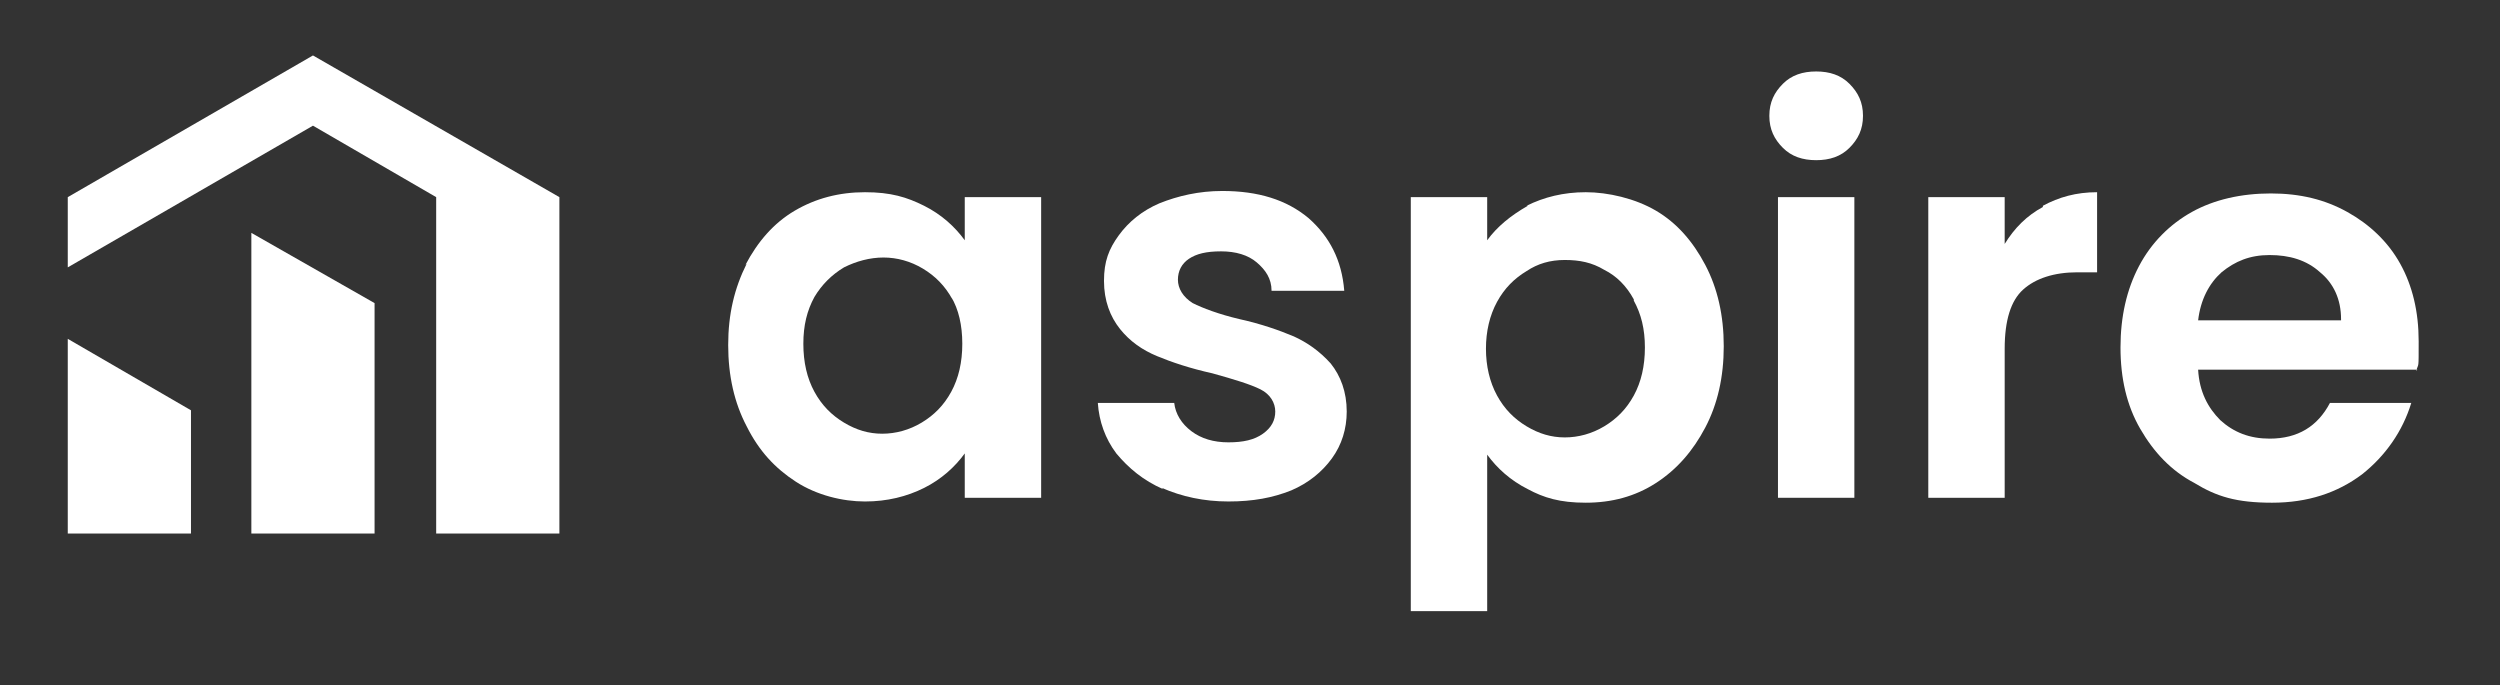 <?xml version="1.0" encoding="UTF-8"?> <svg xmlns="http://www.w3.org/2000/svg" id="Layer_1" data-name="Layer 1" version="1.1" viewBox="0 0 202.9 55.6"><rect x="0" y="0" width="202.9" height="55.6" fill="#333333" stroke="none"/><defs><style> .cls-1 { fill: #fff; stroke-width: 0px; } </style></defs><path class="cls-1" d="M60.5,21.5c1-1.9,2.3-3.4,4-4.4,1.7-1,3.6-1.5,5.7-1.5s3.4.4,4.8,1.1c1.4.7,2.5,1.7,3.3,2.8v-3.5h6.2v24.4h-6.2v-3.6c-.8,1.1-1.9,2.1-3.3,2.8-1.4.7-3,1.1-4.8,1.1s-3.9-.5-5.6-1.6c-1.7-1.1-3-2.5-4-4.5-1-1.9-1.5-4.1-1.5-6.6s.5-4.6,1.5-6.6ZM77.3,24.3c-.6-1.1-1.4-1.9-2.4-2.5-1-.6-2.1-.9-3.2-.9s-2.2.3-3.2.8c-1,.6-1.8,1.4-2.4,2.4-.6,1.1-.9,2.3-.9,3.8s.3,2.8.9,3.9c.6,1.1,1.4,1.9,2.4,2.5,1,.6,2,.9,3.1.9s2.2-.3,3.2-.9c1-.6,1.8-1.4,2.4-2.5.6-1.1.9-2.4.9-3.9s-.3-2.8-.9-3.8Z"></path><path class="cls-1" d="M94.4,39.7c-1.6-.7-2.8-1.7-3.8-2.9-.9-1.2-1.4-2.6-1.5-4.1h6.2c.1.9.6,1.7,1.4,2.3.8.6,1.8.9,3,.9s2.1-.2,2.8-.7c.7-.5,1-1.1,1-1.8s-.4-1.4-1.2-1.8c-.8-.4-2.1-.8-3.9-1.3-1.8-.4-3.3-.9-4.5-1.4-1.2-.5-2.2-1.2-3-2.2-.8-1-1.3-2.3-1.3-3.9s.4-2.6,1.2-3.7c.8-1.1,1.9-2,3.3-2.6,1.5-.6,3.2-1,5.1-1,2.9,0,5.2.7,7,2.2,1.7,1.5,2.7,3.4,2.9,5.9h-5.9c0-1-.5-1.7-1.2-2.3-.7-.6-1.7-.9-2.9-.9s-2,.2-2.6.6c-.6.4-.9,1-.9,1.7s.4,1.4,1.2,1.9c.8.4,2.1.9,3.8,1.3,1.8.4,3.2.9,4.4,1.4,1.1.5,2.1,1.2,3,2.2.8,1,1.3,2.3,1.3,3.9,0,1.4-.4,2.7-1.2,3.8-.8,1.1-1.9,2-3.3,2.6-1.5.6-3.1.9-5.1.9s-3.8-.4-5.4-1.1Z"></path><path class="cls-1" d="M123.9,16.7c1.4-.7,3-1.1,4.8-1.1s4,.5,5.7,1.5c1.7,1,3,2.5,4,4.4,1,1.9,1.5,4.1,1.5,6.6s-.5,4.7-1.5,6.6c-1,1.9-2.3,3.4-4,4.5-1.7,1.1-3.6,1.6-5.7,1.6s-3.4-.4-4.7-1.1c-1.4-.7-2.5-1.7-3.3-2.8v12.7h-6.2V16h6.2v3.5c.8-1.1,1.9-2,3.3-2.8ZM132.6,24.3c-.6-1.1-1.4-1.9-2.4-2.4-1-.6-2-.8-3.2-.8s-2.2.3-3.1.9c-1,.6-1.8,1.4-2.4,2.5-.6,1.1-.9,2.4-.9,3.8s.3,2.7.9,3.8c.6,1.1,1.4,1.9,2.4,2.5,1,.6,2,.9,3.1.9s2.2-.3,3.2-.9c1-.6,1.8-1.4,2.4-2.5.6-1.1.9-2.4.9-3.9s-.3-2.7-.9-3.8Z"></path><path class="cls-1" d="M144.7,12c-.7-.7-1.1-1.5-1.1-2.6s.4-1.9,1.1-2.6c.7-.7,1.6-1,2.7-1s2,.3,2.7,1c.7.7,1.1,1.5,1.1,2.6s-.4,1.9-1.1,2.6c-.7.7-1.6,1-2.7,1s-2-.3-2.7-1Z"></path><rect class="cls-1" x="144.3" y="16" width="6.2" height="24.4"></rect><path class="cls-1" d="M165.8,16.7c1.3-.7,2.7-1.1,4.4-1.1v6.5h-1.6c-1.9,0-3.4.5-4.4,1.4s-1.5,2.5-1.5,4.8v12.1h-6.2V16h6.2v3.8c.8-1.3,1.8-2.3,3.1-3Z"></path><path class="cls-1" d="M196.2,30h-17.8c.1,1.8.8,3.1,1.8,4.1,1.1,1,2.4,1.5,4,1.5,2.3,0,3.9-1,4.9-2.9h6.6c-.7,2.3-2.1,4.3-4,5.8-2,1.5-4.4,2.3-7.3,2.3s-4.5-.5-6.3-1.6c-1.9-1-3.3-2.5-4.4-4.4s-1.6-4.1-1.6-6.6.5-4.7,1.5-6.6c1-1.9,2.5-3.4,4.3-4.4,1.8-1,4-1.5,6.4-1.5s4.4.5,6.2,1.5c1.8,1,3.3,2.4,4.3,4.2,1,1.8,1.5,3.9,1.5,6.3s0,1.7-.2,2.4ZM190,25.9c0-1.6-.6-2.9-1.7-3.8-1.1-1-2.5-1.4-4.1-1.4s-2.8.5-3.9,1.4c-1,.9-1.7,2.2-1.9,3.9h11.6Z"></path><g><polygon class="cls-1" points="5.5 43.3 15.5 43.3 15.5 33.3 5.5 27.5 5.5 43.3"></polygon><polygon class="cls-1" points="20.4 43.3 30.4 43.3 30.4 24.6 20.4 18.9 20.4 43.3"></polygon><polygon class="cls-1" points="25.4 4.5 5.5 16 5.5 21.7 25.4 10.2 35.4 16 35.4 43.3 45.4 43.3 45.4 16 25.4 4.5"></polygon></g></svg> 